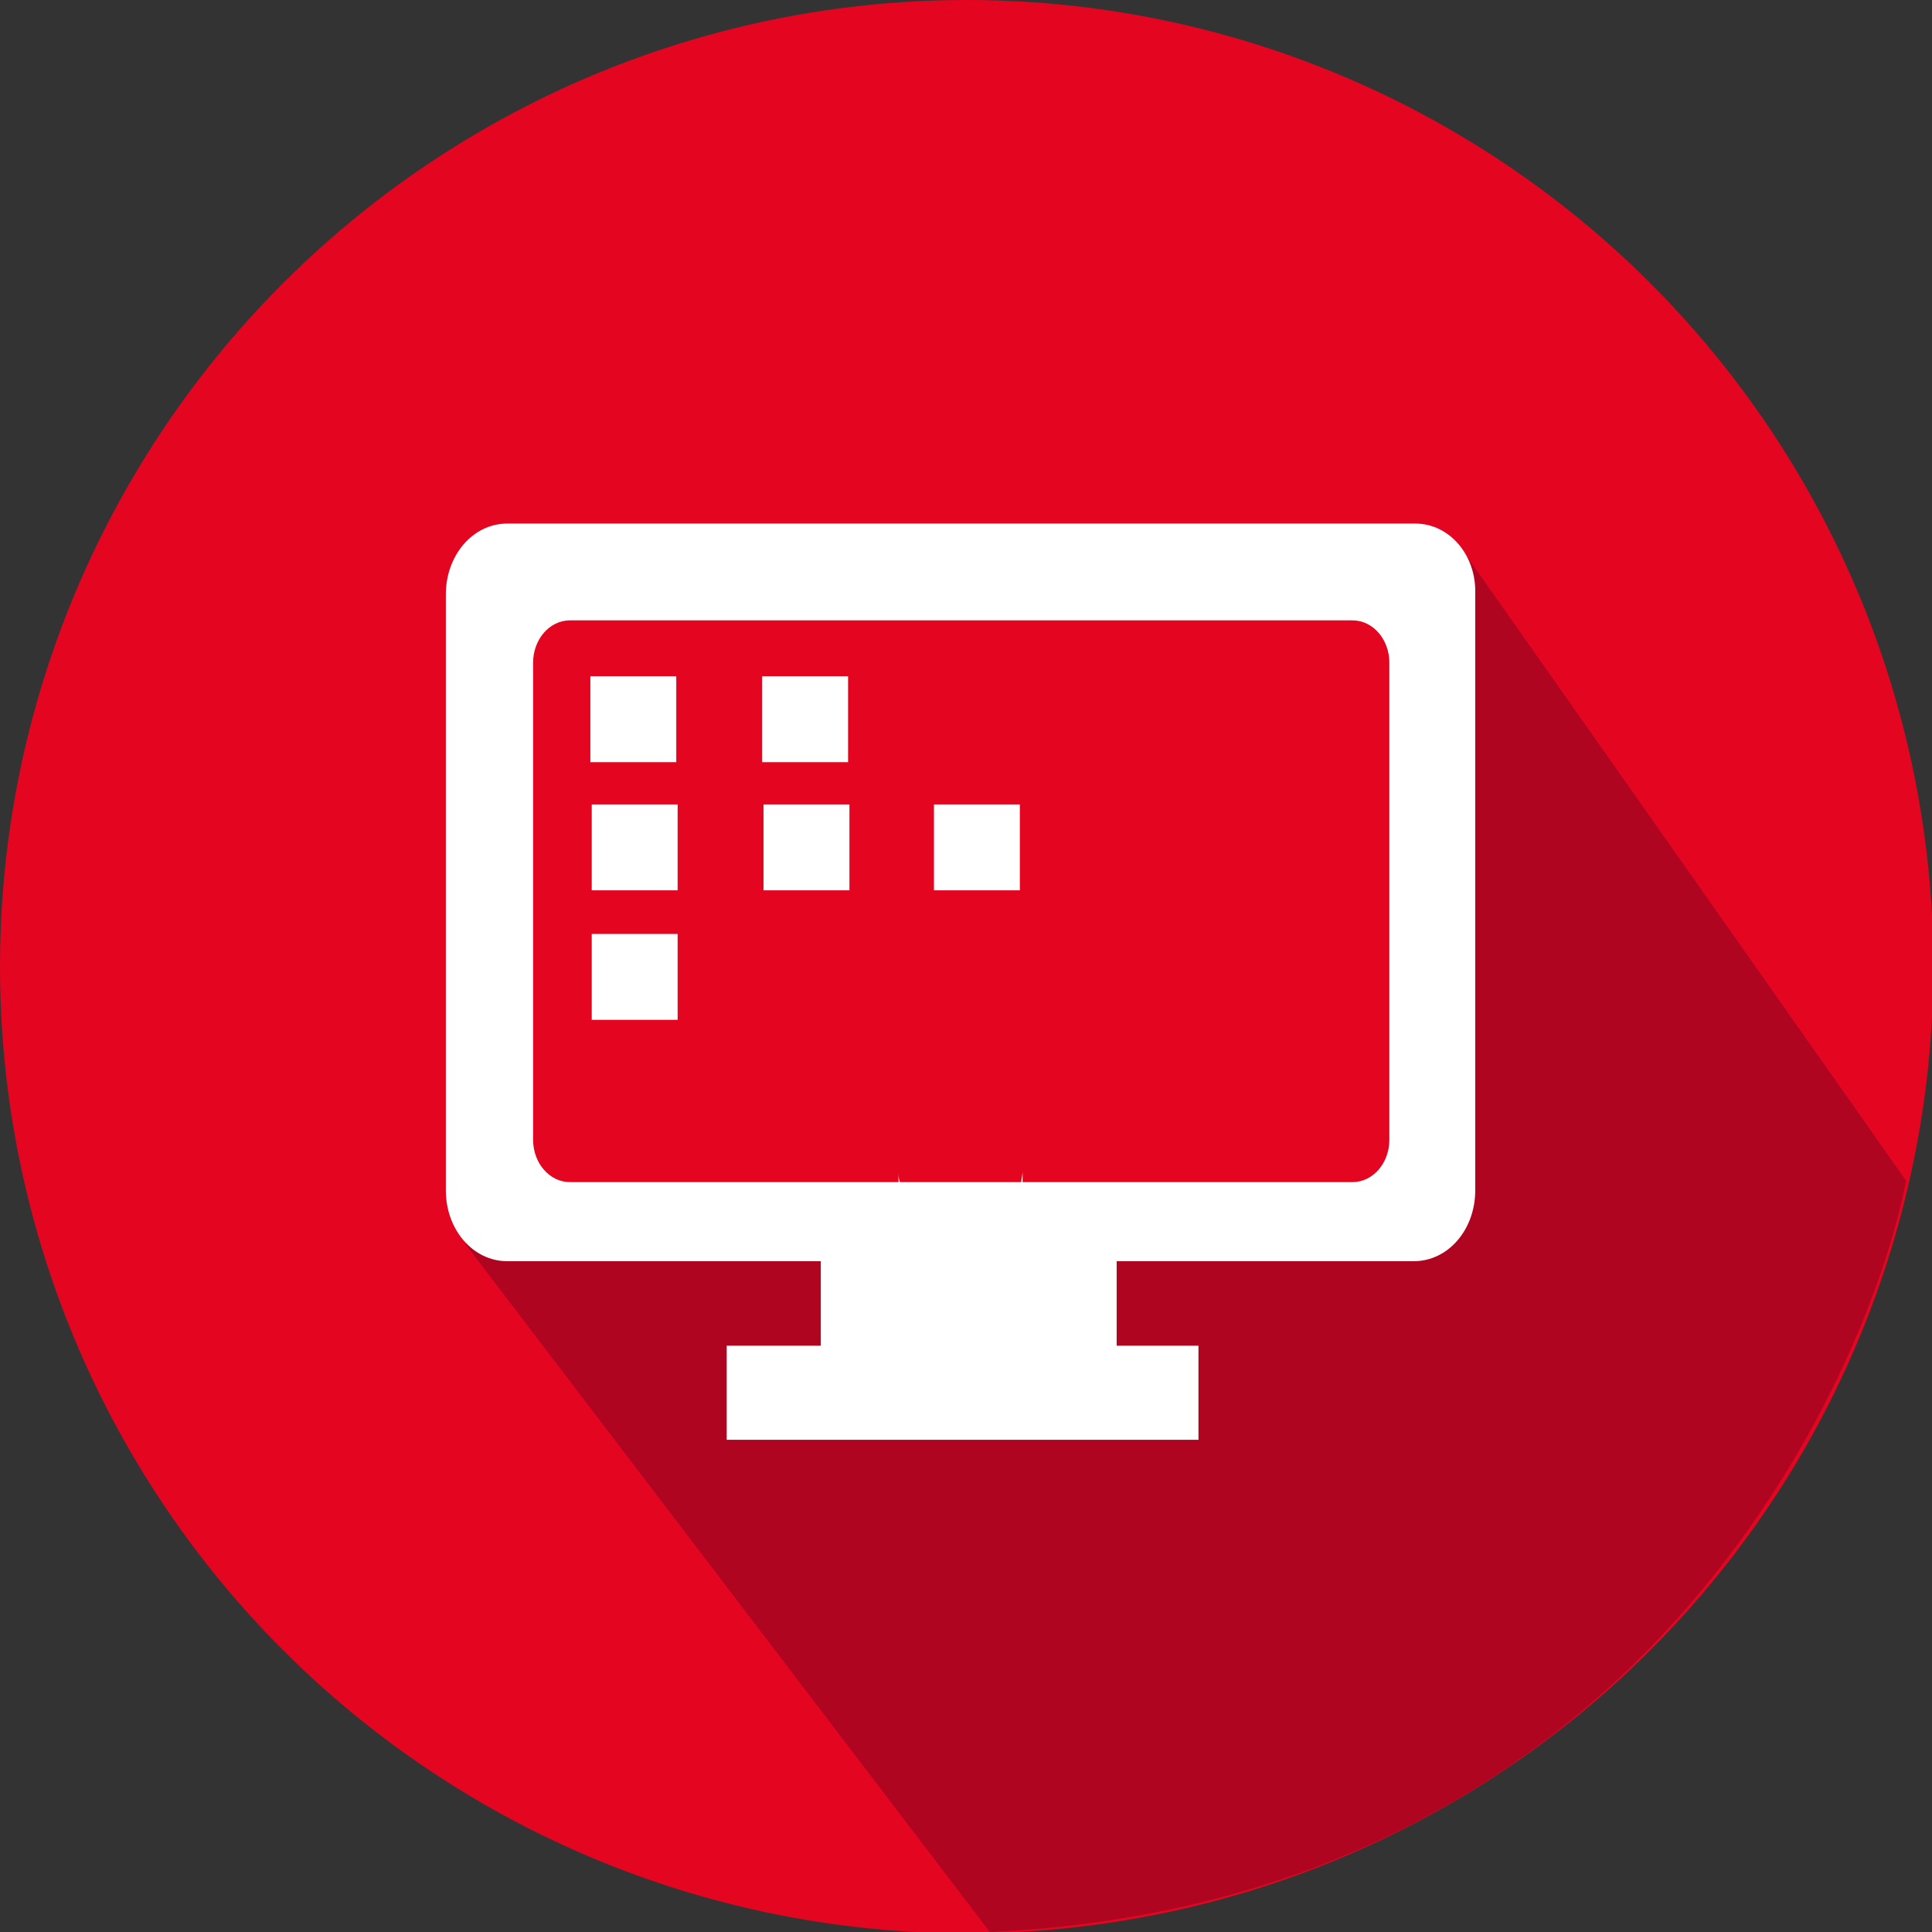 <?xml version="1.0" encoding="utf-8"?>
<!-- Generator: Adobe Illustrator 25.0.1, SVG Export Plug-In . SVG Version: 6.00 Build 0)  -->
<svg version="1.1" id="Layer_1" xmlns="http://www.w3.org/2000/svg" xmlns:xlink="http://www.w3.org/1999/xlink" x="0px" y="0px"
	 viewBox="0 0 141.7 141.7" style="enable-background:new 0 0 141.7 141.7;" xml:space="preserve">
<rect x="0" y="0" width="141.7" height="141.7" fill="#333333" stroke="none"/>
<style type="text/css">
	.st0{fill:#E40521;}
	.st1{fill:#B00521;}
	.st2{fill:#FFFFFF;}
</style>
<circle class="st0" cx="70.9" cy="70.9" r="70.9"/>
<path class="st1" d="M107.3,40.4l-2.9,33.4l-2.6,16.7l-29.3-0.8l-38.4,1.5l38.5,50.5c47.6-2.2,64.4-40.7,67.2-55.1L107.3,40.4z"/>
<path class="st2" d="M103.8,38.4H37.2c-2.5,0-4.5,2.3-4.5,5.2v43.7c0,2.9,2,5.2,4.5,5.2h23v6.2h-6.9v6.9h34.6v-6.9h-6v-6.2h21.8
	c2.5,0,4.5-2.3,4.5-5.2V43.6C108.3,40.7,106.3,38.4,103.8,38.4z M101.9,83.6c0,1.7-1.2,3.1-2.7,3.1H75v-0.8c0,0.3-0.1,0.6-0.1,0.8
	H66c-0.1-0.3-0.1-0.5-0.1-0.8v0.8H41.8c-1.5,0-2.7-1.4-2.7-3.1v-35c0-1.7,1.2-3.1,2.7-3.1h57.4c1.5,0,2.7,1.4,2.7,3.1L101.9,83.6z
	 M49.6,49.6h-6.3v6.3h6.3V49.6z M62.2,49.6h-6.3v6.3h6.3V49.6z M43.4,74.8h6.3v-6.3h-6.3V74.8z M43.4,65.3h6.3V59h-6.3V65.3z
	 M56,65.3h6.3V59H56V65.3z M68.5,65.3h6.3V59h-6.3V65.3z"/>
</svg>

